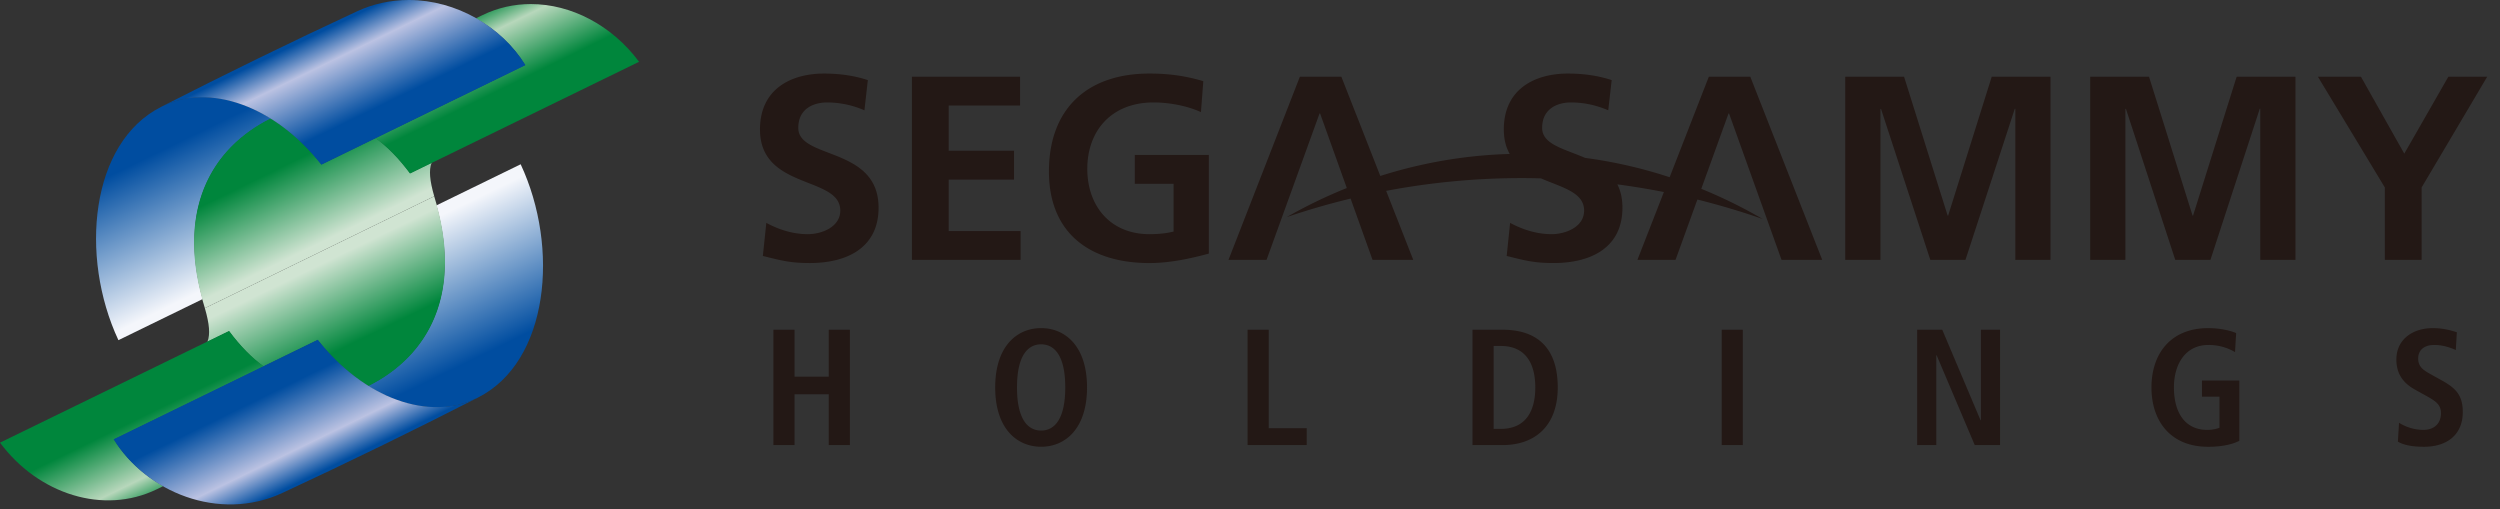 <svg xmlns="http://www.w3.org/2000/svg" xmlns:xlink="http://www.w3.org/1999/xlink" width="162" height="33" viewBox="0 0 162 33"><rect x="0" y="0" width="162" height="33" fill="#333333" stroke="none"/><path fill="#231815" d="M56.932 13.458c0 2.602-2.054 3.587-4.455 3.587-1.291 0-1.87-.169-3.044-.459l.224-2.144c.814.443 1.746.732 2.684.732.903 0 2.11-.46 2.11-1.529 0-2.262-5.204-1.326-5.204-5.256 0-2.653 2.057-3.623 4.149-3.623 1.021 0 1.973.138 2.84.424l-.221 1.957a6.12 6.12 0 0 0-2.414-.509c-.818 0-1.872.359-1.872 1.65 0 2.058 5.203 1.189 5.203 5.17m9.202 1.513h-4.659v-3.334h4.235V9.766h-4.235V6.839h4.626V4.971h-7.008V16.84h7.041v-1.869zm7.4-3.06h2.515v3.093c-.407.104-.919.17-1.566.17-2.532 0-4.026-1.82-4.026-4.233 0-2.433 1.528-4.303 4.3-4.303.954 0 2.145.202 3.064.628l.153-2.005c-1.021-.307-2.111-.495-3.491-.495-4.026 0-6.512 2.279-6.512 6.343 0 4.016 2.67 5.937 6.512 5.937 1.277 0 2.589-.271 3.85-.613V10.04h-4.799v1.871zm37.198-6.94l-2.539 6.513a30.264 30.264 0 0 0-5.481-1.253c-1.354-.59-2.781-.868-2.781-1.943 0-1.291 1.054-1.65 1.871-1.65.832 0 1.662.185 2.412.509l.223-1.957c-.869-.286-1.818-.424-2.841-.424-2.092 0-4.149.97-4.149 3.623 0 .653.145 1.168.385 1.587a30.444 30.444 0 0 0-8.388 1.427L86.92 4.971h-2.688L79.606 16.84h2.466l3.435-9.488h.035l1.731 4.832a31.324 31.324 0 0 0-3.89 1.883 47.35 47.35 0 0 1 4.135-1.198l1.423 3.971h2.638l-1.756-4.472a47.232 47.232 0 0 1 8.803-.828c.41 0 .819.007 1.228.019 1.364.592 2.797.897 2.797 2.086 0 1.069-1.207 1.529-2.108 1.529-.935 0-1.874-.289-2.688-.732l-.222 2.144c1.174.291 1.753.459 3.047.459 2.398 0 4.454-.985 4.454-3.587 0-.608-.122-1.1-.329-1.51 1.018.133 2.02.301 3.015.496l-1.716 4.396h2.47l1.417-3.91c1.432.358 2.846.778 4.232 1.262a31.769 31.769 0 0 0-3.98-1.957l1.766-4.883h.033l3.402 9.488h2.636l-4.661-11.869h-2.687zm15.509 8.998h-.035l-2.822-8.998h-3.813V16.84h2.282V7.079l.033-.034 3.199 9.795h2.277l3.197-9.795h.034v9.795h2.28V4.971h-3.81l-2.822 8.998zm15.871 0h-.035l-2.821-8.998h-3.81V16.84h2.279V7.079l.033-.034 3.199 9.795h2.279l3.197-9.795h.033v9.795h2.281V4.971h-3.812l-2.823 8.998zm14.809 2.871v-4.693l4.25-7.176h-2.518l-2.855 4.985-2.809-4.985H150.2l4.337 7.176v4.693h2.384zM53.703 24.408h-2.216v-3.041h-1.37v7.475h1.37v-3.295h2.216v3.295h1.369v-7.475h-1.369v3.041zm16.737.697c0 2.687-1.423 3.845-2.974 3.845-1.553 0-2.977-1.158-2.977-3.845s1.424-3.844 2.977-3.844c1.551.001 2.974 1.158 2.974 3.844m-1.411 0c0-2.055-.698-2.793-1.563-2.793-.869 0-1.564.738-1.564 2.793s.695 2.795 1.564 2.795c.865 0 1.563-.74 1.563-2.795m13.184-3.738h-1.371v7.475h3.834v-1.093h-2.463v-6.382zm18.729 3.738c0 2.516-1.497 3.736-3.576 3.736h-1.948v-7.475h1.948c2.334.001 3.576 1.267 3.576 3.739m-1.455 0c0-1.64-.697-2.687-2.239-2.687h-.46v5.373h.46c1.542.001 2.239-1.048 2.239-2.686m12.078 3.737h1.369v-7.476h-1.369v7.476zm16.796-1.608h-.021l-2.482-5.867h-1.627v7.475h1.242v-5.824h.02l2.471 5.824h1.64v-7.475h-1.242v5.867zm14.328-1.528h1.132v2.013c-.183.073-.47.138-.791.138-1.404 0-2.159-1.071-2.159-2.751 0-1.553.777-2.752 2.231-2.752a3.34 3.34 0 0 1 1.727.461l.074-1.23c-.287-.13-.962-.322-1.818-.322-2.398 0-3.67 1.628-3.67 3.844 0 2.217 1.271 3.845 3.67 3.845.973 0 1.637-.185 2.022-.387v-3.907h-2.418v1.048zm15.605-1.018l-.805-.448c-.416-.237-.791-.45-.791-1.008 0-.515.351-.878 1.037-.878.632 0 1.072.193 1.402.324l.066-1.148c-.215-.062-.771-.268-1.564-.268-1.252 0-2.354.698-2.354 2.035 0 .963.48 1.553 1.221 1.958l.695.386c.662.363.973.598.973 1.134 0 .751-.535 1.082-1.135 1.082a3.045 3.045 0 0 1-1.582-.46l-.074 1.221c.373.225.951.333 1.697.333 1.424 0 2.508-.729 2.508-2.251.001-1.048-.417-1.519-1.294-2.012"/><defs><path id="a" d="M10.5 6.896a4.014 4.014 0 0 1-.064.033c-4.588 2.315-5.298 9.686-2.763 15.114l5.456-2.662c-1.634-5.975.678-9.822 4.446-11.699-1.455-.905-2.99-1.393-4.444-1.393-.923 0-1.814.196-2.631.607"/></defs><clipPath id="b"><use xlink:href="#a" overflow="visible"/></clipPath><linearGradient id="c" gradientUnits="userSpaceOnUse" x1="-8.524" y1="36.77" x2="-7.524" y2="36.77" gradientTransform="scale(-12.374 12.374) rotate(-63.994 -33.03 13.189)"><stop offset="0" stop-color="#f4f6fb"/><stop offset=".75" stop-color="#004da0"/><stop offset="1" stop-color="#004da0"/></linearGradient><path clip-path="url(#b)" fill="url(#c)" d="M7.529 26.944L-1.07 9.318l16.254-7.93 8.599 17.626z"/><defs><path id="d" d="M17.519 7.686c-3.855 1.927-6.189 5.998-4.244 12.283l14.863-7.251c-.301-1.04-.346-1.692-.179-2.146.002-.004.019-.033.02-.039l-1.403.686c-.778-1.026-1.493-1.746-2.213-2.263a.11.11 0 0 0-.024-.02l-3.51 1.711c-.991-1.255-2.102-2.247-3.278-2.979a.916.916 0 0 0-.032.018"/></defs><clipPath id="e"><use xlink:href="#d" overflow="visible"/></clipPath><linearGradient id="f" gradientUnits="userSpaceOnUse" x1="-8.52" y1="36.732" x2="-7.519" y2="36.732" gradientTransform="scale(-9.181 9.181) rotate(-63.994 -33.407 14.21)"><stop offset="0" stop-color="#d0e4d2"/><stop offset=".6" stop-color="#00863c"/><stop offset="1" stop-color="#00863c"/></linearGradient><path clip-path="url(#e)" fill="url(#f)" d="M14.562 26.593l-8.08-16.56 18.424-8.989 8.079 16.56z"/><defs><path id="g" d="M31.268.977l-.432.209c1.316.745 2.421 1.783 3.186 3.026l-9.709 4.735.027.018c.753.541 1.487 1.281 2.228 2.279l14.844-7.241c-1.766-2.371-4.406-3.74-7.015-3.74-1.069 0-2.132.23-3.129.714"/></defs><clipPath id="h"><use xlink:href="#g" overflow="visible"/></clipPath><linearGradient id="i" gradientUnits="userSpaceOnUse" x1="-8.514" y1="36.68" x2="-7.514" y2="36.68" gradientTransform="scale(-7.169 7.169) rotate(-63.994 -35.145 15.78)"><stop offset="0" stop-color="#00863c"/><stop offset=".25" stop-color="#00863c"/><stop offset=".75" stop-color="#b7d7bb"/><stop offset="1" stop-color="#00863c"/></linearGradient><path clip-path="url(#h)" fill="url(#i)" d="M27.6 17.982L19.985 2.374l18.14-8.85 7.614 15.609z"/><defs><path id="j" d="M23.118.742A380.996 380.996 0 0 0 10.432 6.93c3.171-1.598 7.393-.051 10.391 3.743L34.05 4.221C32.522 1.734 29.572 0 26.489 0a7.959 7.959 0 0 0-3.371.742"/></defs><clipPath id="k"><use xlink:href="#j" overflow="visible"/></clipPath><linearGradient id="l" gradientUnits="userSpaceOnUse" x1="-8.516" y1="36.704" x2="-7.516" y2="36.704" gradientTransform="scale(-7.985 7.985) rotate(-63.999 -34.21 14.543)"><stop offset="0" stop-color="#004da0"/><stop offset=".25" stop-color="#004da0"/><stop offset=".75" stop-color="#bbc2e2"/><stop offset="1" stop-color="#004da0"/></linearGradient><path clip-path="url(#k)" fill="url(#l)" d="M14.971 19.979L6.227 2.051 29.511-9.306l8.744 17.928z"/><g><defs><path id="m" d="M28.284 13.307c1.634 5.975-.679 9.822-4.446 11.699 2.377 1.479 4.969 1.842 7.076.783.003 0 .06-.03.064-.03 4.587-2.314 5.295-9.689 2.761-15.114l-5.455 2.662z"/></defs><clipPath id="n"><use xlink:href="#m" overflow="visible"/></clipPath><linearGradient id="o" gradientUnits="userSpaceOnUse" x1="-8.554" y1="36.701" x2="-7.554" y2="36.701" gradientTransform="scale(12.373 -12.373) rotate(-63.994 -33.446 9.123)"><stop offset="0" stop-color="#f4f6fb"/><stop offset=".75" stop-color="#004da0"/><stop offset="1" stop-color="#004da0"/></linearGradient><path clip-path="url(#n)" fill="url(#o)" d="M33.882 5.745l8.776 17.987-16.429 8.016-8.776-17.988z"/></g><g><defs><path id="p" d="M13.275 19.968c.301 1.042.347 1.693.177 2.147l-.019.037 1.403-.684c.779 1.025 1.493 1.746 2.213 2.264l.024.021 3.511-1.711c.991 1.253 2.101 2.245 3.277 2.977a.255.255 0 0 1 .033-.017c3.855-1.927 6.189-5.998 4.242-12.284l-14.861 7.25z"/></defs><clipPath id="q"><use xlink:href="#p" overflow="visible"/></clipPath><linearGradient id="r" gradientUnits="userSpaceOnUse" x1="-8.559" y1="36.65" x2="-7.559" y2="36.65" gradientTransform="scale(9.181 -9.181) rotate(-63.994 -33.967 8.729)"><stop offset="0" stop-color="#d0e4d2"/><stop offset=".6" stop-color="#00863c"/><stop offset="1" stop-color="#00863c"/></linearGradient><path clip-path="url(#q)" fill="url(#r)" d="M26.852 6.094l8.078 16.56-18.424 8.989-8.079-16.56z"/></g><g><defs><path id="s" d="M0 28.684c2.489 3.344 6.714 4.692 10.146 3.027.143-.07.295-.146.429-.209-1.313-.745-2.421-1.783-3.184-3.026l9.709-4.734-.027-.019c-.753-.541-1.488-1.282-2.228-2.277L0 28.684z"/></defs><clipPath id="t"><use xlink:href="#s" overflow="visible"/></clipPath><linearGradient id="u" gradientUnits="userSpaceOnUse" x1="-8.565" y1="36.548" x2="-7.564" y2="36.548" gradientTransform="scale(7.17 -7.17) rotate(-63.994 -35.863 8.762)"><stop offset="0" stop-color="#00863c"/><stop offset=".25" stop-color="#00863c"/><stop offset=".75" stop-color="#b7d7bb"/><stop offset="1" stop-color="#00863c"/></linearGradient><path clip-path="url(#t)" fill="url(#u)" d="M13.812 14.706l7.99 16.376-18.514 9.032-7.99-16.376z"/></g><g><defs><path id="v" d="M7.363 28.466c2.085 3.396 6.824 5.389 10.931 3.479a378.096 378.096 0 0 0 12.686-6.188c-3.17 1.598-7.393.051-10.39-3.741l-13.227 6.45z"/></defs><clipPath id="w"><use xlink:href="#v" overflow="visible"/></clipPath><linearGradient id="x" gradientUnits="userSpaceOnUse" x1="-8.562" y1="36.581" x2="-7.562" y2="36.581" gradientTransform="scale(7.985 -7.985) rotate(-63.998 -34.843 8.26)"><stop offset="0" stop-color="#004da0"/><stop offset=".25" stop-color="#004da0"/><stop offset=".75" stop-color="#bbc2e2"/><stop offset="1" stop-color="#004da0"/></linearGradient><path clip-path="url(#w)" fill="url(#x)" d="M26.441 12.71l9.204 18.869L11.902 43.16 2.698 24.291z"/></g></svg>